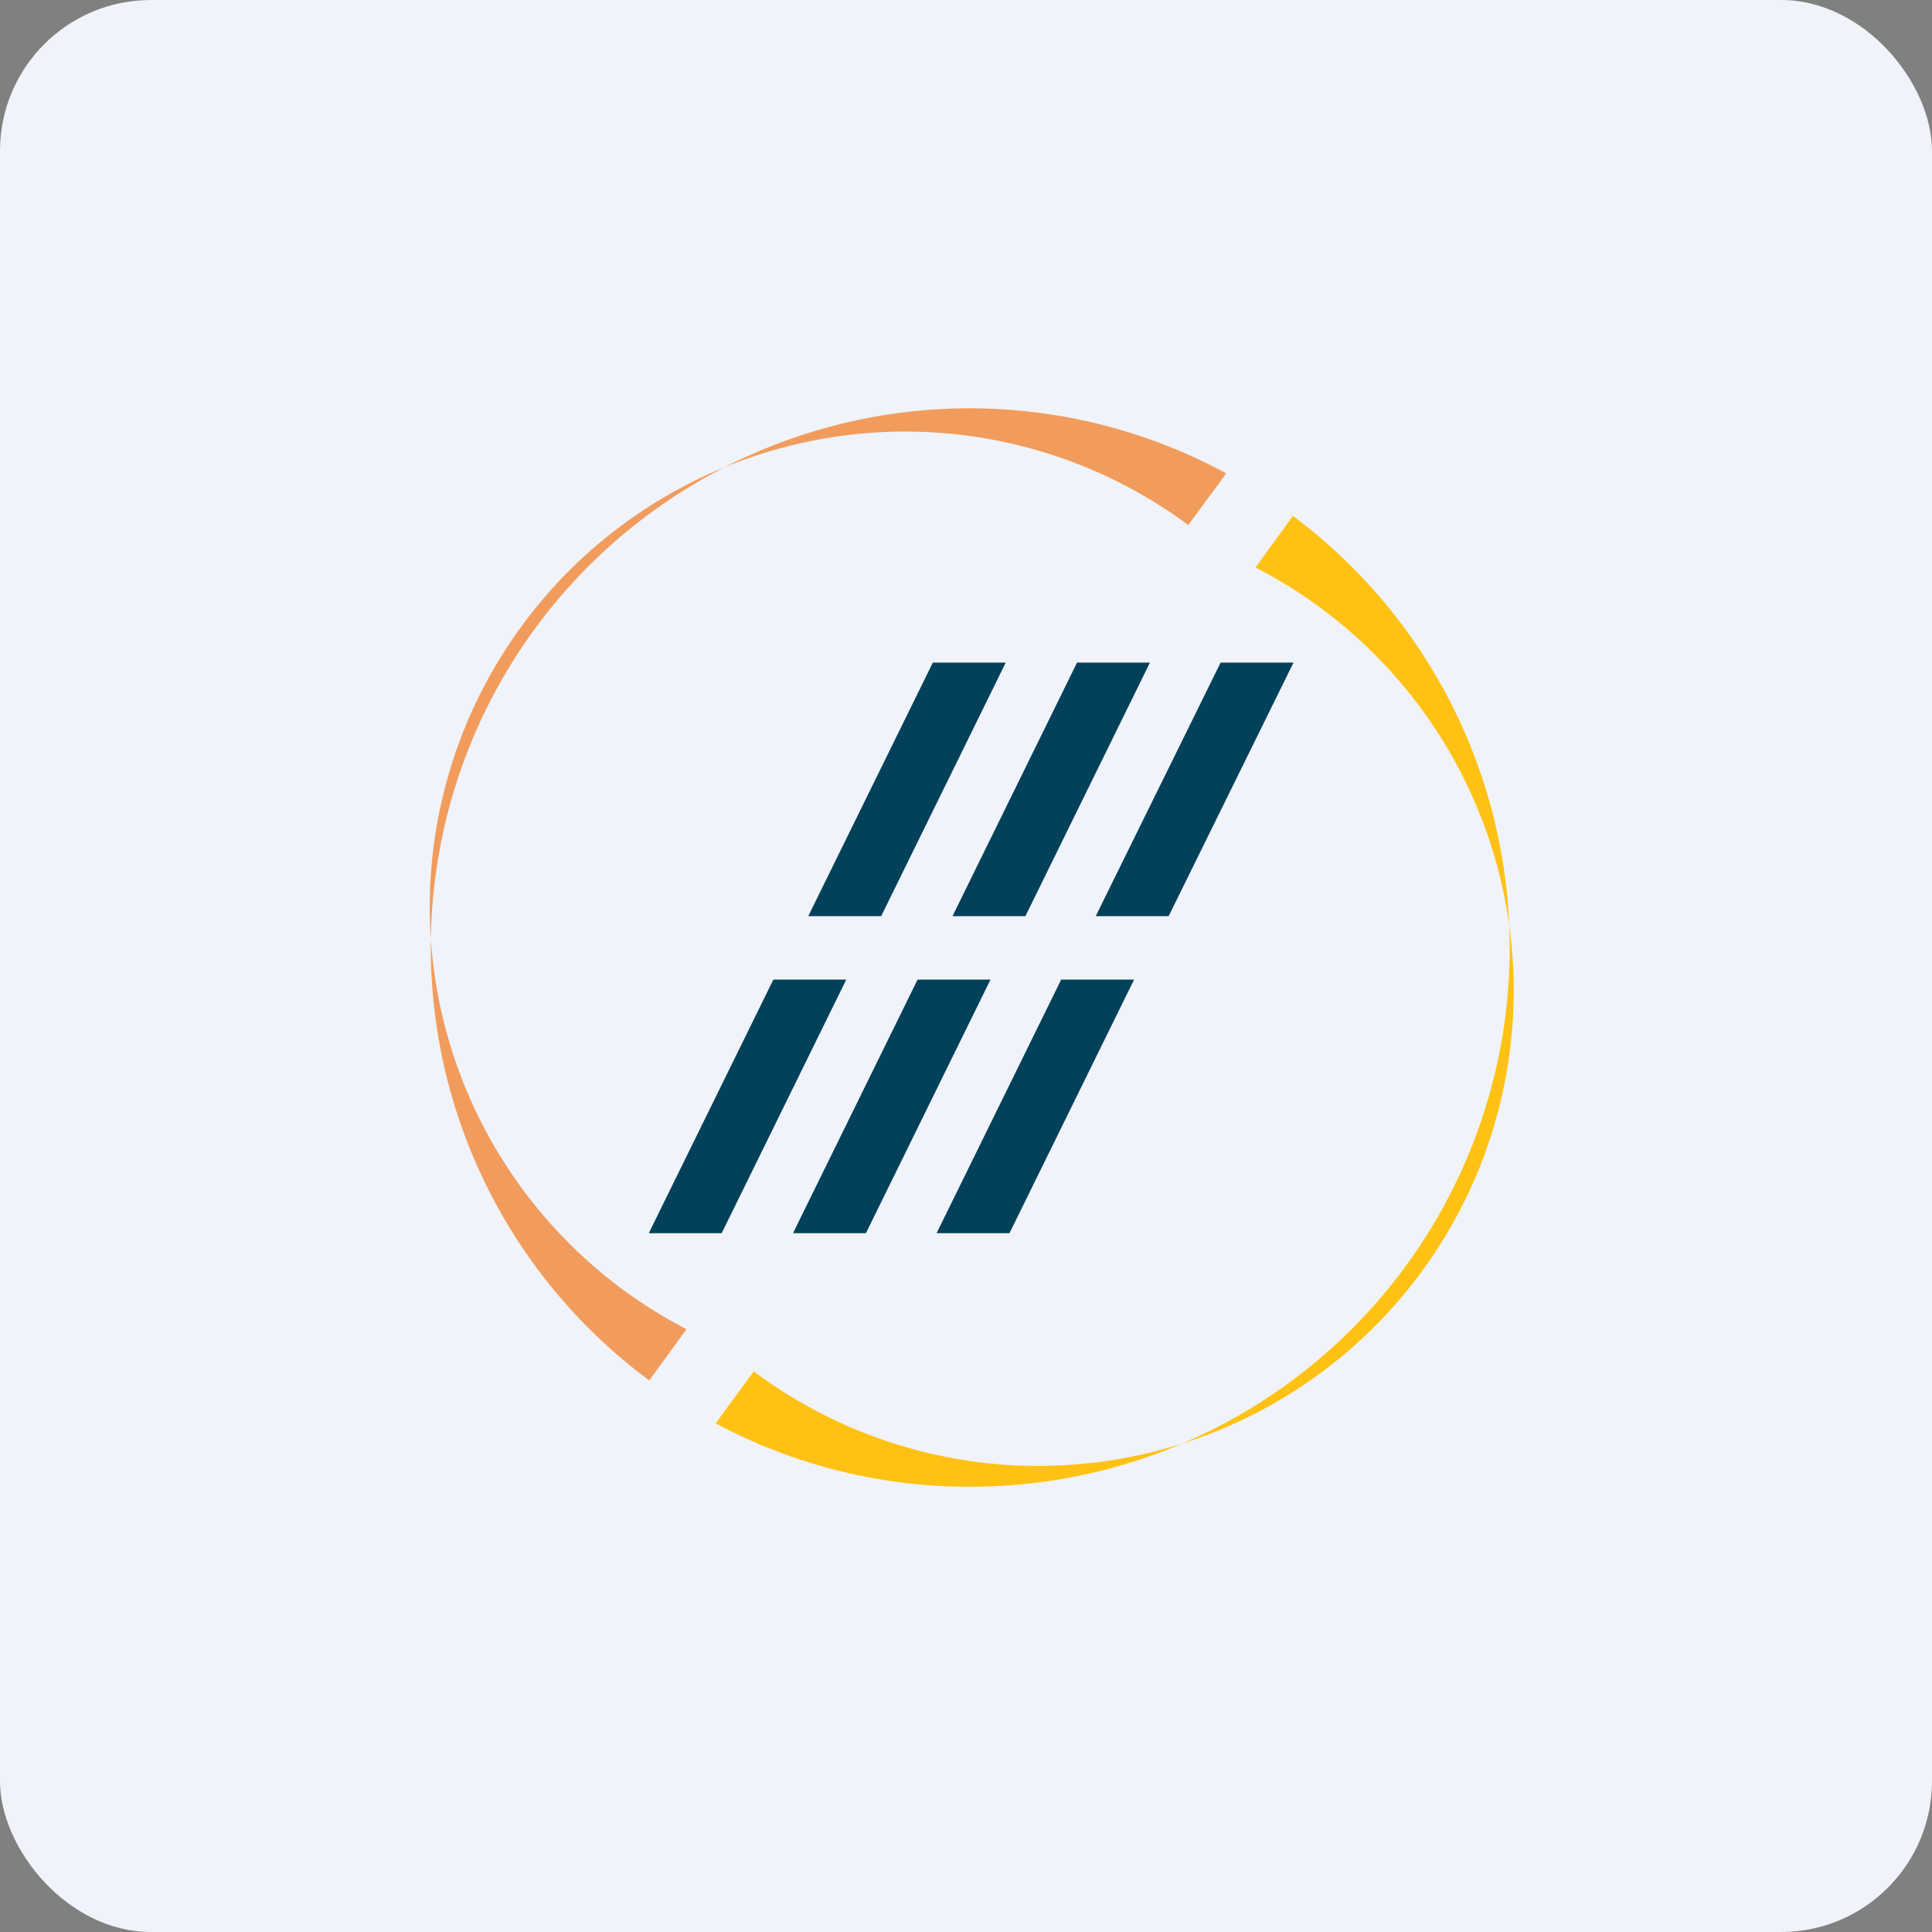 <!-- by FastBull --><svg xmlns="http://www.w3.org/2000/svg" width="64" height="64" viewBox="0 0 64 64"><rect x="0" y="0" width="64" height="64" fill="#808080" stroke="none"/><rect x="0" y="0" width="64" height="64" rx="5" ry="5" fill="#F0F3FA" /><path fill="#f1f5f8" d="" /><path d="M 21.503,45.733 L 22.742,44.032 A 15.75,15.75 0 1,1 39.364,17.393 L 40.623,15.681 A 17.85,17.85 0 0,0 21.514,45.733 Z" fill="#f19c5c" /><path d="M 32.15,49.25 A 17.85,17.85 0 0,0 42.828,17.088 L 41.59,18.8 A 15.75,15.75 0 1,1 24.968,45.428 L 23.708,47.15 A 17.776,17.776 0 0,0 32.15,49.25 Z" fill="#ffc214" /><path d="M 33.316,21.95 L 30.901,21.95 L 26.774,30.35 L 29.189,30.35 L 33.316,21.95 Z M 28.034,32.45 L 25.619,32.45 L 21.492,40.85 L 23.907,40.85 L 28.034,32.45 Z M 35.678,21.95 L 38.093,21.95 L 33.967,30.35 L 31.552,30.35 L 35.678,21.95 Z M 32.812,32.45 L 30.396,32.45 L 26.27,40.85 L 28.685,40.85 L 32.812,32.45 Z M 40.434,21.95 L 42.849,21.95 L 38.712,30.35 L 36.297,30.35 L 40.434,21.95 Z M 37.568,32.45 L 35.153,32.45 L 31.026,40.85 L 33.441,40.85 L 37.568,32.45 Z" fill="#03415b" /></svg>